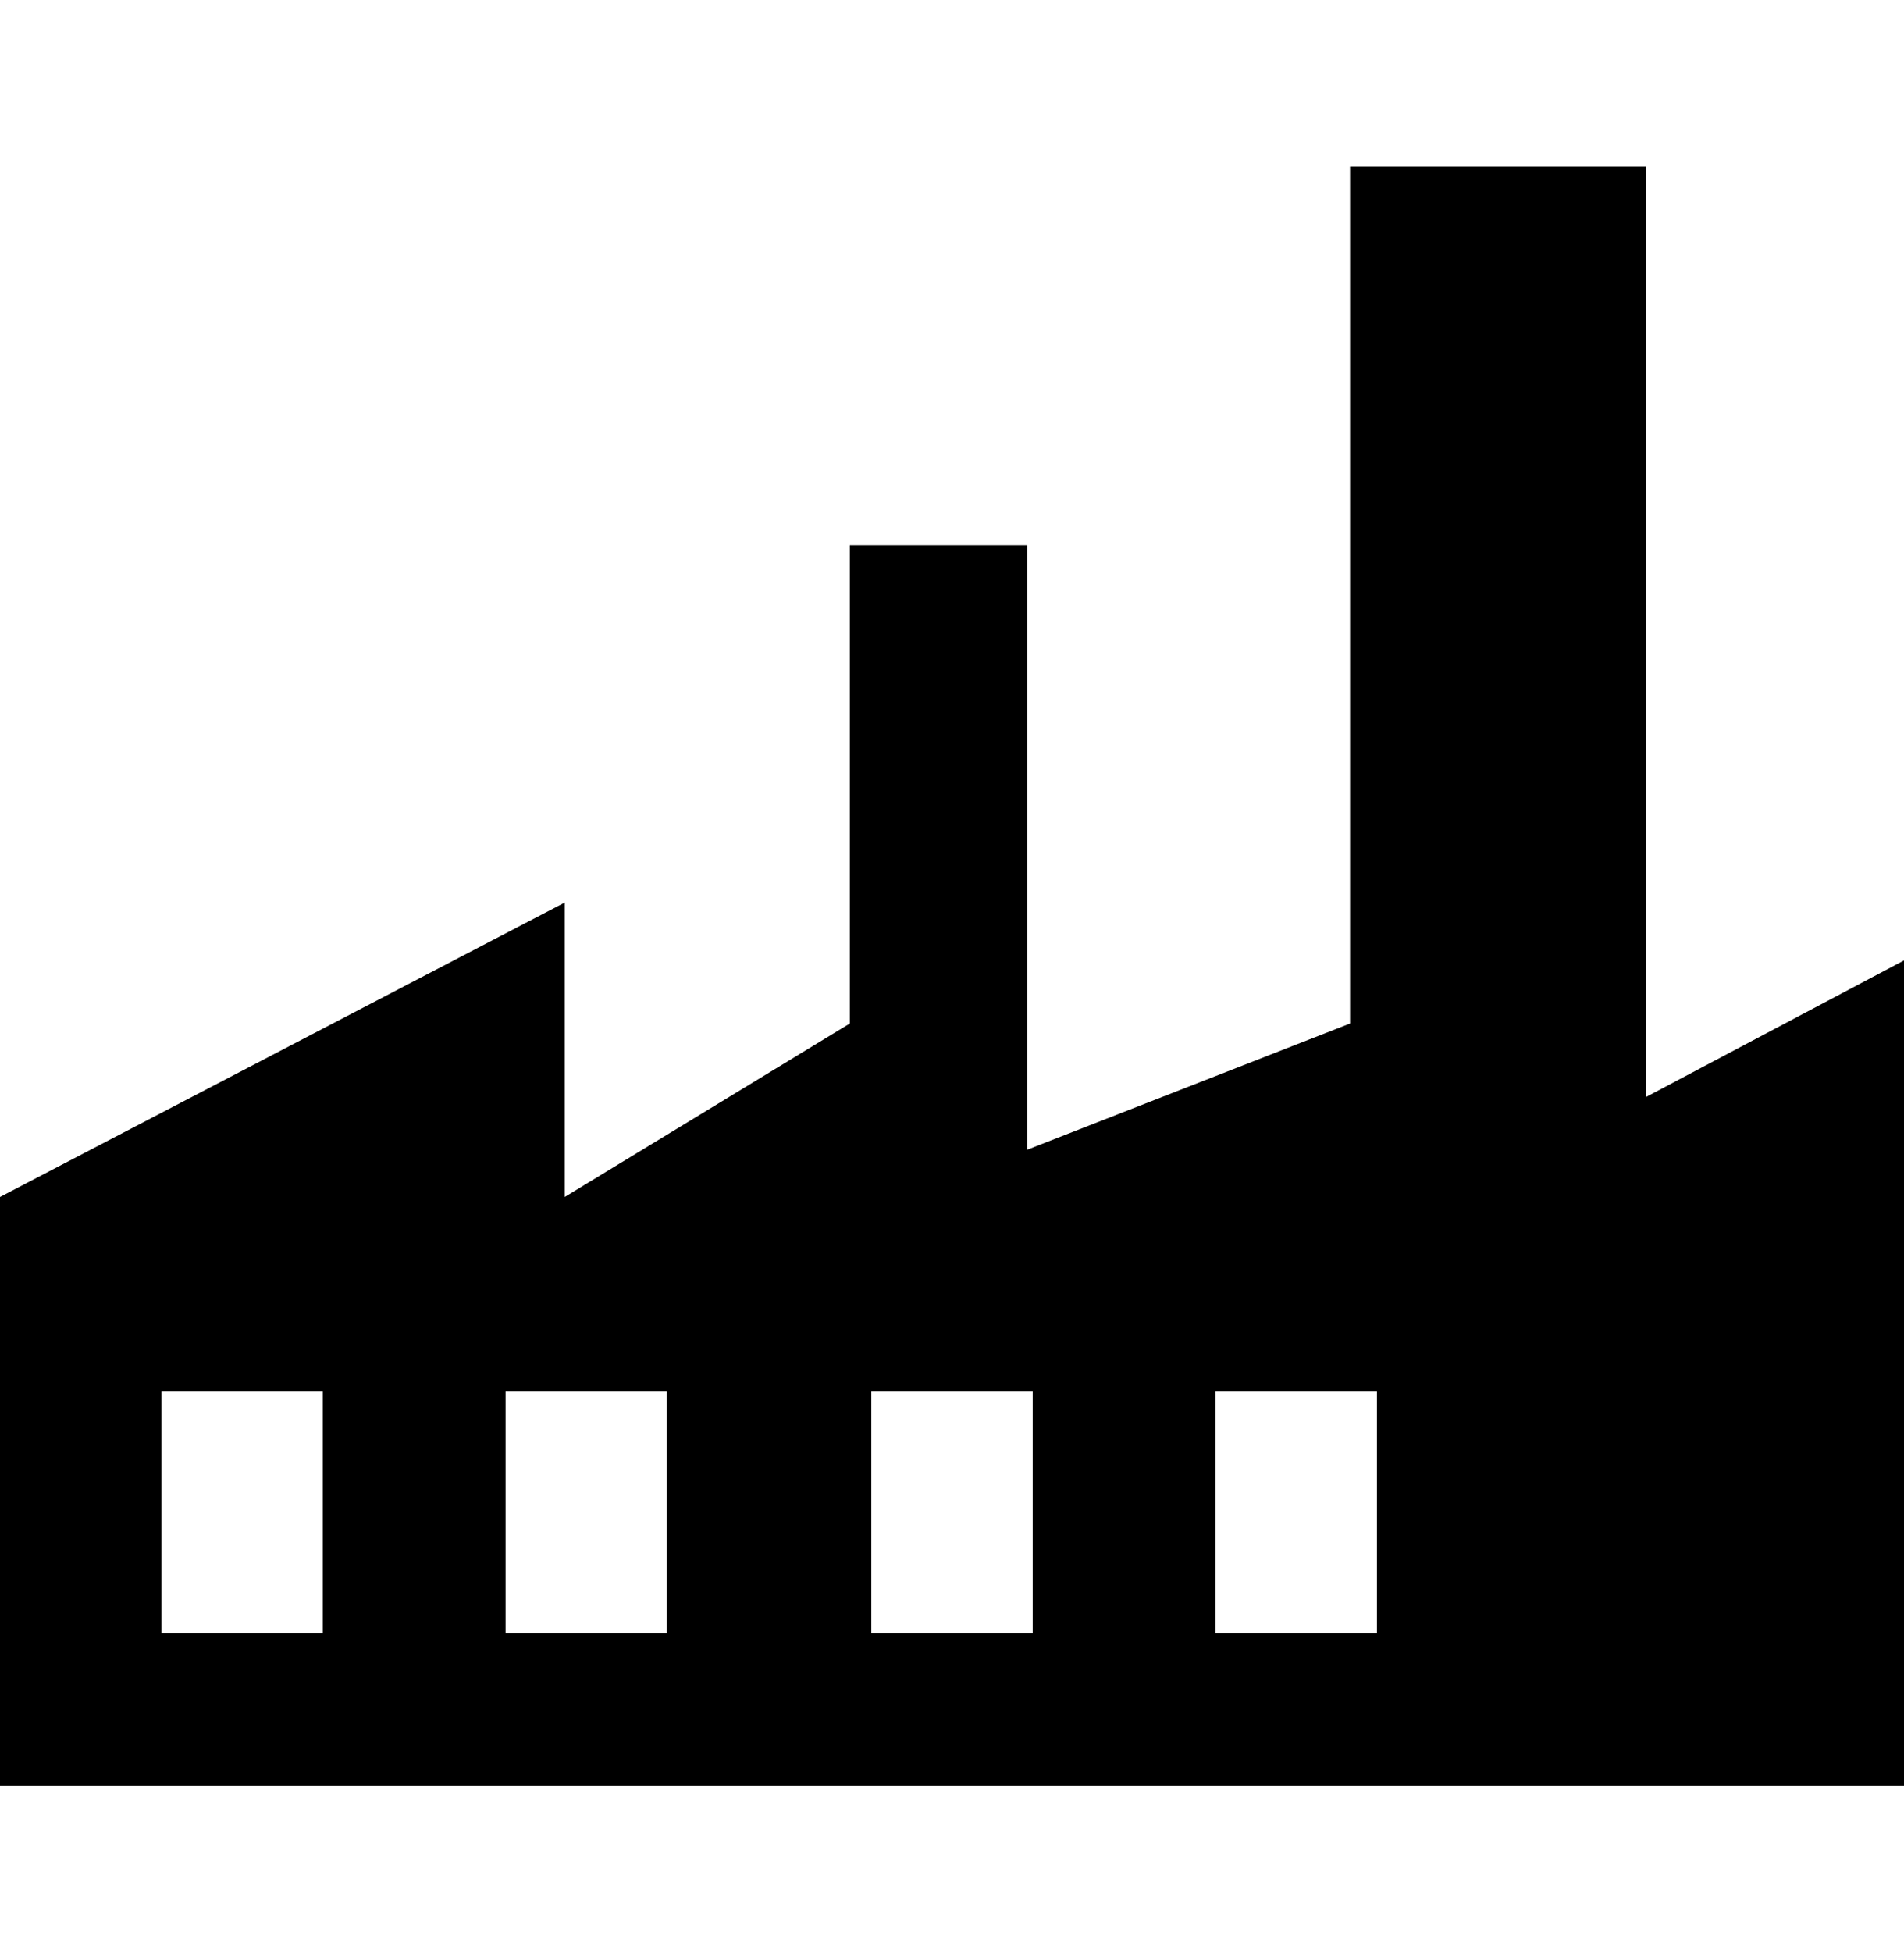 <svg width="40" height="41" viewBox="0 0 40 41" fill="none" xmlns="http://www.w3.org/2000/svg">
<path fill-rule="evenodd" clip-rule="evenodd" d="M0 25.136V37.5H40V20.169L34.576 23.039V3.5H28.362V21.494L21.582 24.143V11.448H17.853V21.494L11.864 25.136V18.954L0 25.136ZM3.39 29.221H6.78V34.299H3.39V29.221ZM14.011 29.221H10.621V34.299H14.011V29.221ZM18.305 29.221H21.695V34.299H18.305V29.221ZM28.927 29.221H25.537V34.299H28.927V29.221Z" fill="#00A651" style="fill:#00A651;fill:color(display-p3 0 0.651 0.318);fill-opacity:1;"/>
</svg>
